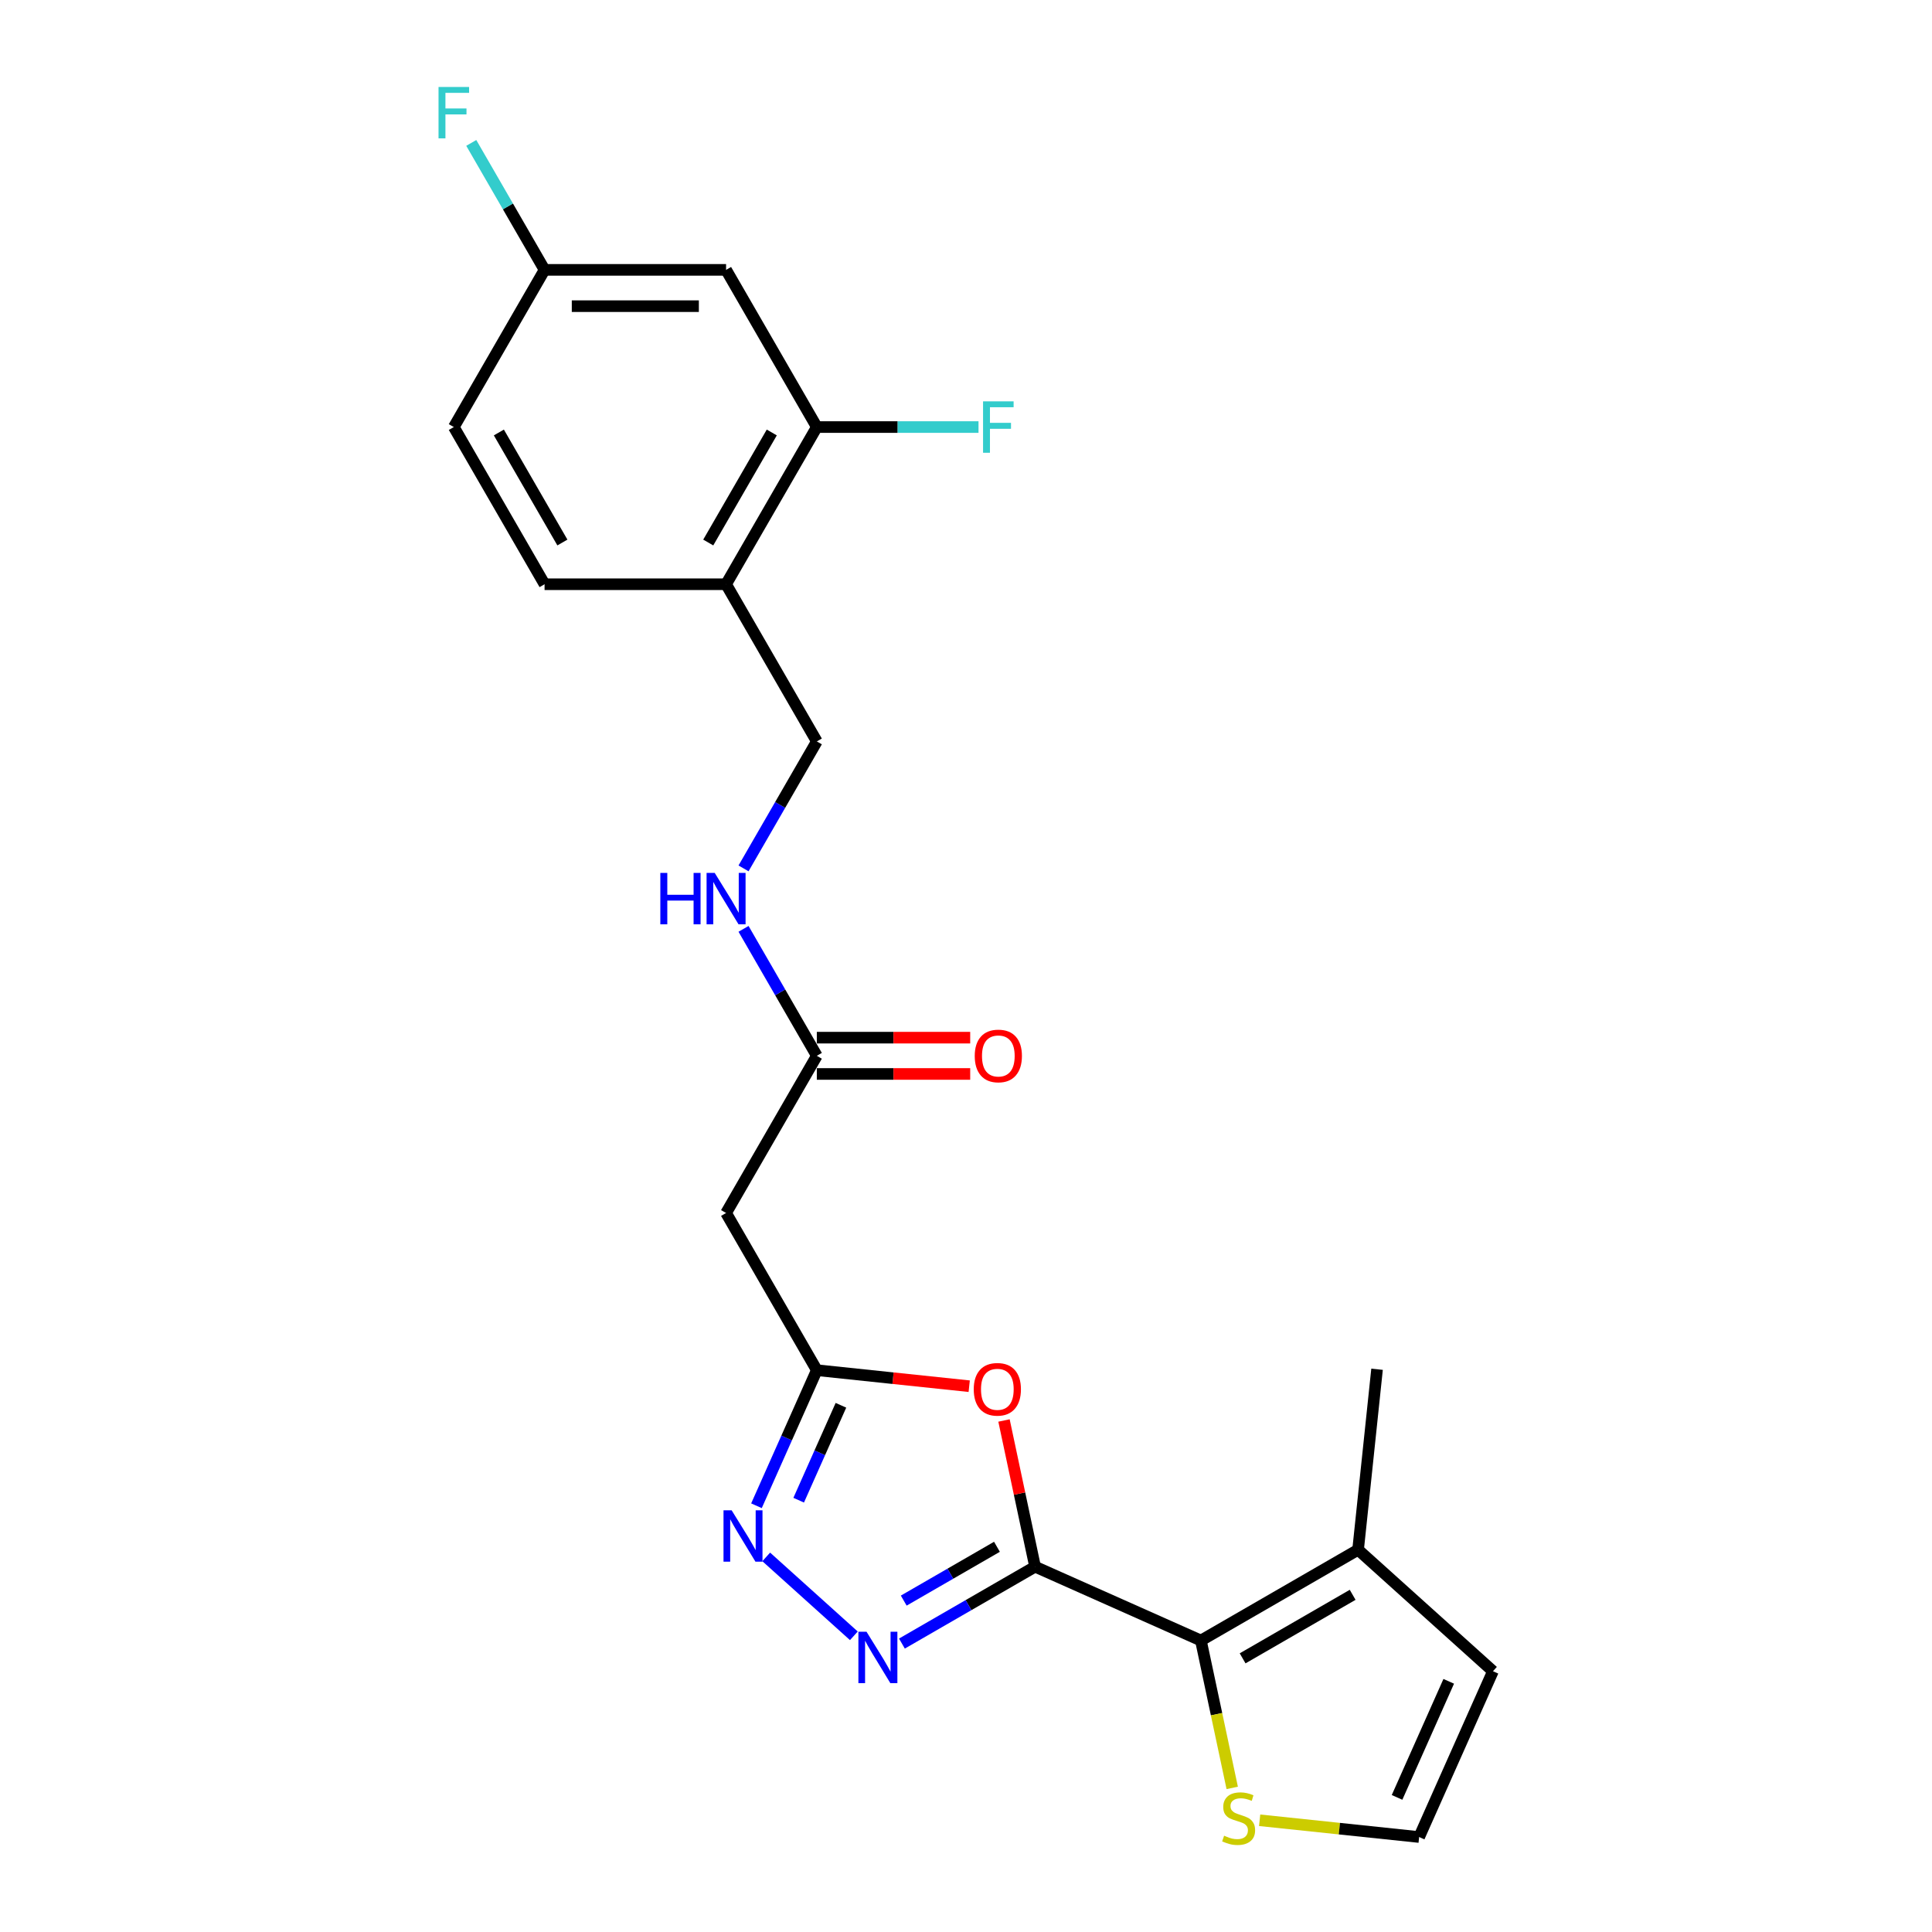 <?xml version='1.0' encoding='iso-8859-1'?>
<svg version='1.1' baseProfile='full'
              xmlns='http://www.w3.org/2000/svg'
                      xmlns:rdkit='http://www.rdkit.org/xml'
                      xmlns:xlink='http://www.w3.org/1999/xlink'
                  xml:space='preserve'
width='1000px' height='1000px' viewBox='0 0 1000 1000'>
<!-- END OF HEADER -->
<rect style='opacity:1.0;fill:#FFFFFF;stroke:none' width='1000' height='1000' x='0' y='0'> </rect>
<path class='bond-0' d='M 535.754,810.919 L 501.293,830.815' style='fill:none;fill-rule:evenodd;stroke:#000000;stroke-width:6px;stroke-linecap:butt;stroke-linejoin:miter;stroke-opacity:1' />
<path class='bond-0' d='M 501.293,830.815 L 466.832,850.711' style='fill:none;fill-rule:evenodd;stroke:#0000FF;stroke-width:6px;stroke-linecap:butt;stroke-linejoin:miter;stroke-opacity:1' />
<path class='bond-0' d='M 516.021,800.616 L 491.898,814.543' style='fill:none;fill-rule:evenodd;stroke:#000000;stroke-width:6px;stroke-linecap:butt;stroke-linejoin:miter;stroke-opacity:1' />
<path class='bond-0' d='M 491.898,814.543 L 467.776,828.471' style='fill:none;fill-rule:evenodd;stroke:#0000FF;stroke-width:6px;stroke-linecap:butt;stroke-linejoin:miter;stroke-opacity:1' />
<path class='bond-1' d='M 535.754,810.919 L 527.711,773.08' style='fill:none;fill-rule:evenodd;stroke:#000000;stroke-width:6px;stroke-linecap:butt;stroke-linejoin:miter;stroke-opacity:1' />
<path class='bond-1' d='M 527.711,773.08 L 519.668,735.24' style='fill:none;fill-rule:evenodd;stroke:#FF0000;stroke-width:6px;stroke-linecap:butt;stroke-linejoin:miter;stroke-opacity:1' />
<path class='bond-2' d='M 535.754,810.919 L 621.579,849.131' style='fill:none;fill-rule:evenodd;stroke:#000000;stroke-width:6px;stroke-linecap:butt;stroke-linejoin:miter;stroke-opacity:1' />
<path class='bond-3' d='M 441.955,846.693 L 396.597,805.853' style='fill:none;fill-rule:evenodd;stroke:#0000FF;stroke-width:6px;stroke-linecap:butt;stroke-linejoin:miter;stroke-opacity:1' />
<path class='bond-4' d='M 501.66,717.495 L 462.224,713.35' style='fill:none;fill-rule:evenodd;stroke:#FF0000;stroke-width:6px;stroke-linecap:butt;stroke-linejoin:miter;stroke-opacity:1' />
<path class='bond-4' d='M 462.224,713.35 L 422.789,709.205' style='fill:none;fill-rule:evenodd;stroke:#000000;stroke-width:6px;stroke-linecap:butt;stroke-linejoin:miter;stroke-opacity:1' />
<path class='bond-5' d='M 621.579,849.131 L 702.94,802.157' style='fill:none;fill-rule:evenodd;stroke:#000000;stroke-width:6px;stroke-linecap:butt;stroke-linejoin:miter;stroke-opacity:1' />
<path class='bond-5' d='M 643.178,858.357 L 700.13,825.476' style='fill:none;fill-rule:evenodd;stroke:#000000;stroke-width:6px;stroke-linecap:butt;stroke-linejoin:miter;stroke-opacity:1' />
<path class='bond-7' d='M 621.579,849.131 L 629.686,887.271' style='fill:none;fill-rule:evenodd;stroke:#000000;stroke-width:6px;stroke-linecap:butt;stroke-linejoin:miter;stroke-opacity:1' />
<path class='bond-7' d='M 629.686,887.271 L 637.793,925.411' style='fill:none;fill-rule:evenodd;stroke:#CCCC00;stroke-width:6px;stroke-linecap:butt;stroke-linejoin:miter;stroke-opacity:1' />
<path class='bond-23' d='M 391.546,779.378 L 407.167,744.292' style='fill:none;fill-rule:evenodd;stroke:#0000FF;stroke-width:6px;stroke-linecap:butt;stroke-linejoin:miter;stroke-opacity:1' />
<path class='bond-23' d='M 407.167,744.292 L 422.789,709.205' style='fill:none;fill-rule:evenodd;stroke:#000000;stroke-width:6px;stroke-linecap:butt;stroke-linejoin:miter;stroke-opacity:1' />
<path class='bond-23' d='M 413.397,776.495 L 424.332,751.934' style='fill:none;fill-rule:evenodd;stroke:#0000FF;stroke-width:6px;stroke-linecap:butt;stroke-linejoin:miter;stroke-opacity:1' />
<path class='bond-23' d='M 424.332,751.934 L 435.267,727.373' style='fill:none;fill-rule:evenodd;stroke:#000000;stroke-width:6px;stroke-linecap:butt;stroke-linejoin:miter;stroke-opacity:1' />
<path class='bond-6' d='M 422.789,709.205 L 375.815,627.845' style='fill:none;fill-rule:evenodd;stroke:#000000;stroke-width:6px;stroke-linecap:butt;stroke-linejoin:miter;stroke-opacity:1' />
<path class='bond-14' d='M 702.94,802.157 L 772.756,865.02' style='fill:none;fill-rule:evenodd;stroke:#000000;stroke-width:6px;stroke-linecap:butt;stroke-linejoin:miter;stroke-opacity:1' />
<path class='bond-22' d='M 702.94,802.157 L 712.76,708.725' style='fill:none;fill-rule:evenodd;stroke:#000000;stroke-width:6px;stroke-linecap:butt;stroke-linejoin:miter;stroke-opacity:1' />
<path class='bond-8' d='M 375.815,627.845 L 422.789,546.484' style='fill:none;fill-rule:evenodd;stroke:#000000;stroke-width:6px;stroke-linecap:butt;stroke-linejoin:miter;stroke-opacity:1' />
<path class='bond-12' d='M 651.991,942.169 L 693.267,946.507' style='fill:none;fill-rule:evenodd;stroke:#CCCC00;stroke-width:6px;stroke-linecap:butt;stroke-linejoin:miter;stroke-opacity:1' />
<path class='bond-12' d='M 693.267,946.507 L 734.544,950.845' style='fill:none;fill-rule:evenodd;stroke:#000000;stroke-width:6px;stroke-linecap:butt;stroke-linejoin:miter;stroke-opacity:1' />
<path class='bond-13' d='M 422.789,546.484 L 403.82,513.629' style='fill:none;fill-rule:evenodd;stroke:#000000;stroke-width:6px;stroke-linecap:butt;stroke-linejoin:miter;stroke-opacity:1' />
<path class='bond-13' d='M 403.82,513.629 L 384.852,480.775' style='fill:none;fill-rule:evenodd;stroke:#0000FF;stroke-width:6px;stroke-linecap:butt;stroke-linejoin:miter;stroke-opacity:1' />
<path class='bond-16' d='M 422.789,555.879 L 462.482,555.879' style='fill:none;fill-rule:evenodd;stroke:#000000;stroke-width:6px;stroke-linecap:butt;stroke-linejoin:miter;stroke-opacity:1' />
<path class='bond-16' d='M 462.482,555.879 L 502.174,555.879' style='fill:none;fill-rule:evenodd;stroke:#FF0000;stroke-width:6px;stroke-linecap:butt;stroke-linejoin:miter;stroke-opacity:1' />
<path class='bond-16' d='M 422.789,537.089 L 462.482,537.089' style='fill:none;fill-rule:evenodd;stroke:#000000;stroke-width:6px;stroke-linecap:butt;stroke-linejoin:miter;stroke-opacity:1' />
<path class='bond-16' d='M 462.482,537.089 L 502.174,537.089' style='fill:none;fill-rule:evenodd;stroke:#FF0000;stroke-width:6px;stroke-linecap:butt;stroke-linejoin:miter;stroke-opacity:1' />
<path class='bond-9' d='M 422.789,221.042 L 375.815,302.402' style='fill:none;fill-rule:evenodd;stroke:#000000;stroke-width:6px;stroke-linecap:butt;stroke-linejoin:miter;stroke-opacity:1' />
<path class='bond-9' d='M 399.471,223.851 L 366.589,280.804' style='fill:none;fill-rule:evenodd;stroke:#000000;stroke-width:6px;stroke-linecap:butt;stroke-linejoin:miter;stroke-opacity:1' />
<path class='bond-11' d='M 422.789,221.042 L 375.815,139.681' style='fill:none;fill-rule:evenodd;stroke:#000000;stroke-width:6px;stroke-linecap:butt;stroke-linejoin:miter;stroke-opacity:1' />
<path class='bond-19' d='M 422.789,221.042 L 464.633,221.042' style='fill:none;fill-rule:evenodd;stroke:#000000;stroke-width:6px;stroke-linecap:butt;stroke-linejoin:miter;stroke-opacity:1' />
<path class='bond-19' d='M 464.633,221.042 L 506.477,221.042' style='fill:none;fill-rule:evenodd;stroke:#33CCCC;stroke-width:6px;stroke-linecap:butt;stroke-linejoin:miter;stroke-opacity:1' />
<path class='bond-10' d='M 375.815,302.402 L 422.789,383.763' style='fill:none;fill-rule:evenodd;stroke:#000000;stroke-width:6px;stroke-linecap:butt;stroke-linejoin:miter;stroke-opacity:1' />
<path class='bond-17' d='M 375.815,302.402 L 281.868,302.402' style='fill:none;fill-rule:evenodd;stroke:#000000;stroke-width:6px;stroke-linecap:butt;stroke-linejoin:miter;stroke-opacity:1' />
<path class='bond-25' d='M 375.815,139.681 L 281.868,139.681' style='fill:none;fill-rule:evenodd;stroke:#000000;stroke-width:6px;stroke-linecap:butt;stroke-linejoin:miter;stroke-opacity:1' />
<path class='bond-25' d='M 361.723,158.471 L 295.96,158.471' style='fill:none;fill-rule:evenodd;stroke:#000000;stroke-width:6px;stroke-linecap:butt;stroke-linejoin:miter;stroke-opacity:1' />
<path class='bond-24' d='M 734.544,950.845 L 772.756,865.02' style='fill:none;fill-rule:evenodd;stroke:#000000;stroke-width:6px;stroke-linecap:butt;stroke-linejoin:miter;stroke-opacity:1' />
<path class='bond-24' d='M 723.111,930.329 L 749.859,870.252' style='fill:none;fill-rule:evenodd;stroke:#000000;stroke-width:6px;stroke-linecap:butt;stroke-linejoin:miter;stroke-opacity:1' />
<path class='bond-15' d='M 384.852,449.472 L 403.82,416.617' style='fill:none;fill-rule:evenodd;stroke:#0000FF;stroke-width:6px;stroke-linecap:butt;stroke-linejoin:miter;stroke-opacity:1' />
<path class='bond-15' d='M 403.82,416.617 L 422.789,383.763' style='fill:none;fill-rule:evenodd;stroke:#000000;stroke-width:6px;stroke-linecap:butt;stroke-linejoin:miter;stroke-opacity:1' />
<path class='bond-20' d='M 281.868,302.402 L 234.895,221.042' style='fill:none;fill-rule:evenodd;stroke:#000000;stroke-width:6px;stroke-linecap:butt;stroke-linejoin:miter;stroke-opacity:1' />
<path class='bond-20' d='M 291.094,280.804 L 258.213,223.851' style='fill:none;fill-rule:evenodd;stroke:#000000;stroke-width:6px;stroke-linecap:butt;stroke-linejoin:miter;stroke-opacity:1' />
<path class='bond-18' d='M 281.868,139.681 L 234.895,221.042' style='fill:none;fill-rule:evenodd;stroke:#000000;stroke-width:6px;stroke-linecap:butt;stroke-linejoin:miter;stroke-opacity:1' />
<path class='bond-21' d='M 281.868,139.681 L 262.9,106.827' style='fill:none;fill-rule:evenodd;stroke:#000000;stroke-width:6px;stroke-linecap:butt;stroke-linejoin:miter;stroke-opacity:1' />
<path class='bond-21' d='M 262.9,106.827 L 243.931,73.972' style='fill:none;fill-rule:evenodd;stroke:#33CCCC;stroke-width:6px;stroke-linecap:butt;stroke-linejoin:miter;stroke-opacity:1' />
<path  class='atom-1' d='M 448.512 844.59
L 457.231 858.682
Q 458.095 860.072, 459.485 862.59
Q 460.876 865.108, 460.951 865.258
L 460.951 844.59
L 464.483 844.59
L 464.483 871.196
L 460.838 871.196
L 451.481 855.788
Q 450.391 853.985, 449.226 851.918
Q 448.099 849.851, 447.761 849.212
L 447.761 871.196
L 444.304 871.196
L 444.304 844.59
L 448.512 844.59
' fill='#0000FF'/>
<path  class='atom-2' d='M 504.008 719.1
Q 504.008 712.712, 507.165 709.142
Q 510.321 705.572, 516.221 705.572
Q 522.121 705.572, 525.278 709.142
Q 528.434 712.712, 528.434 719.1
Q 528.434 725.564, 525.24 729.247
Q 522.046 732.892, 516.221 732.892
Q 510.359 732.892, 507.165 729.247
Q 504.008 725.602, 504.008 719.1
M 516.221 729.885
Q 520.28 729.885, 522.459 727.18
Q 524.677 724.437, 524.677 719.1
Q 524.677 713.877, 522.459 711.246
Q 520.28 708.578, 516.221 708.578
Q 512.163 708.578, 509.946 711.209
Q 507.766 713.839, 507.766 719.1
Q 507.766 724.474, 509.946 727.18
Q 512.163 729.885, 516.221 729.885
' fill='#FF0000'/>
<path  class='atom-4' d='M 378.696 781.727
L 387.414 795.819
Q 388.279 797.21, 389.669 799.727
Q 391.06 802.245, 391.135 802.395
L 391.135 781.727
L 394.667 781.727
L 394.667 808.333
L 391.022 808.333
L 381.665 792.926
Q 380.575 791.122, 379.41 789.055
Q 378.283 786.988, 377.945 786.349
L 377.945 808.333
L 374.487 808.333
L 374.487 781.727
L 378.696 781.727
' fill='#0000FF'/>
<path  class='atom-8' d='M 633.596 950.157
Q 633.897 950.27, 635.137 950.796
Q 636.377 951.322, 637.73 951.66
Q 639.12 951.961, 640.473 951.961
Q 642.991 951.961, 644.456 950.758
Q 645.922 949.518, 645.922 947.376
Q 645.922 945.91, 645.17 945.008
Q 644.456 944.107, 643.329 943.618
Q 642.201 943.13, 640.323 942.566
Q 637.955 941.852, 636.527 941.175
Q 635.137 940.499, 634.122 939.071
Q 633.145 937.643, 633.145 935.238
Q 633.145 931.893, 635.4 929.827
Q 637.692 927.76, 642.201 927.76
Q 645.283 927.76, 648.778 929.225
L 647.913 932.119
Q 644.719 930.804, 642.314 930.804
Q 639.721 930.804, 638.293 931.893
Q 636.865 932.946, 636.903 934.787
Q 636.903 936.215, 637.617 937.079
Q 638.368 937.944, 639.421 938.432
Q 640.51 938.921, 642.314 939.484
Q 644.719 940.236, 646.147 940.988
Q 647.575 941.739, 648.59 943.28
Q 649.642 944.783, 649.642 947.376
Q 649.642 951.059, 647.162 953.05
Q 644.719 955.004, 640.623 955.004
Q 638.256 955.004, 636.452 954.478
Q 634.686 953.99, 632.581 953.126
L 633.596 950.157
' fill='#CCCC00'/>
<path  class='atom-14' d='M 341.788 451.821
L 345.395 451.821
L 345.395 463.132
L 358.999 463.132
L 358.999 451.821
L 362.606 451.821
L 362.606 478.426
L 358.999 478.426
L 358.999 466.138
L 345.395 466.138
L 345.395 478.426
L 341.788 478.426
L 341.788 451.821
' fill='#0000FF'/>
<path  class='atom-14' d='M 369.934 451.821
L 378.653 465.913
Q 379.517 467.303, 380.907 469.821
Q 382.298 472.339, 382.373 472.489
L 382.373 451.821
L 385.905 451.821
L 385.905 478.426
L 382.26 478.426
L 372.903 463.019
Q 371.813 461.215, 370.648 459.148
Q 369.521 457.082, 369.183 456.443
L 369.183 478.426
L 365.725 478.426
L 365.725 451.821
L 369.934 451.821
' fill='#0000FF'/>
<path  class='atom-17' d='M 504.523 546.559
Q 504.523 540.171, 507.68 536.601
Q 510.836 533.031, 516.736 533.031
Q 522.636 533.031, 525.793 536.601
Q 528.949 540.171, 528.949 546.559
Q 528.949 553.023, 525.755 556.705
Q 522.561 560.351, 516.736 560.351
Q 510.874 560.351, 507.68 556.705
Q 504.523 553.06, 504.523 546.559
M 516.736 557.344
Q 520.795 557.344, 522.974 554.639
Q 525.191 551.895, 525.191 546.559
Q 525.191 541.336, 522.974 538.705
Q 520.795 536.037, 516.736 536.037
Q 512.678 536.037, 510.46 538.668
Q 508.281 541.298, 508.281 546.559
Q 508.281 551.933, 510.46 554.639
Q 512.678 557.344, 516.736 557.344
' fill='#FF0000'/>
<path  class='atom-20' d='M 508.826 207.739
L 524.646 207.739
L 524.646 210.783
L 512.396 210.783
L 512.396 218.862
L 523.294 218.862
L 523.294 221.944
L 512.396 221.944
L 512.396 234.345
L 508.826 234.345
L 508.826 207.739
' fill='#33CCCC'/>
<path  class='atom-22' d='M 226.984 45.018
L 242.805 45.018
L 242.805 48.062
L 230.554 48.062
L 230.554 56.141
L 241.452 56.141
L 241.452 59.222
L 230.554 59.222
L 230.554 71.624
L 226.984 71.624
L 226.984 45.018
' fill='#33CCCC'/>
</svg>
